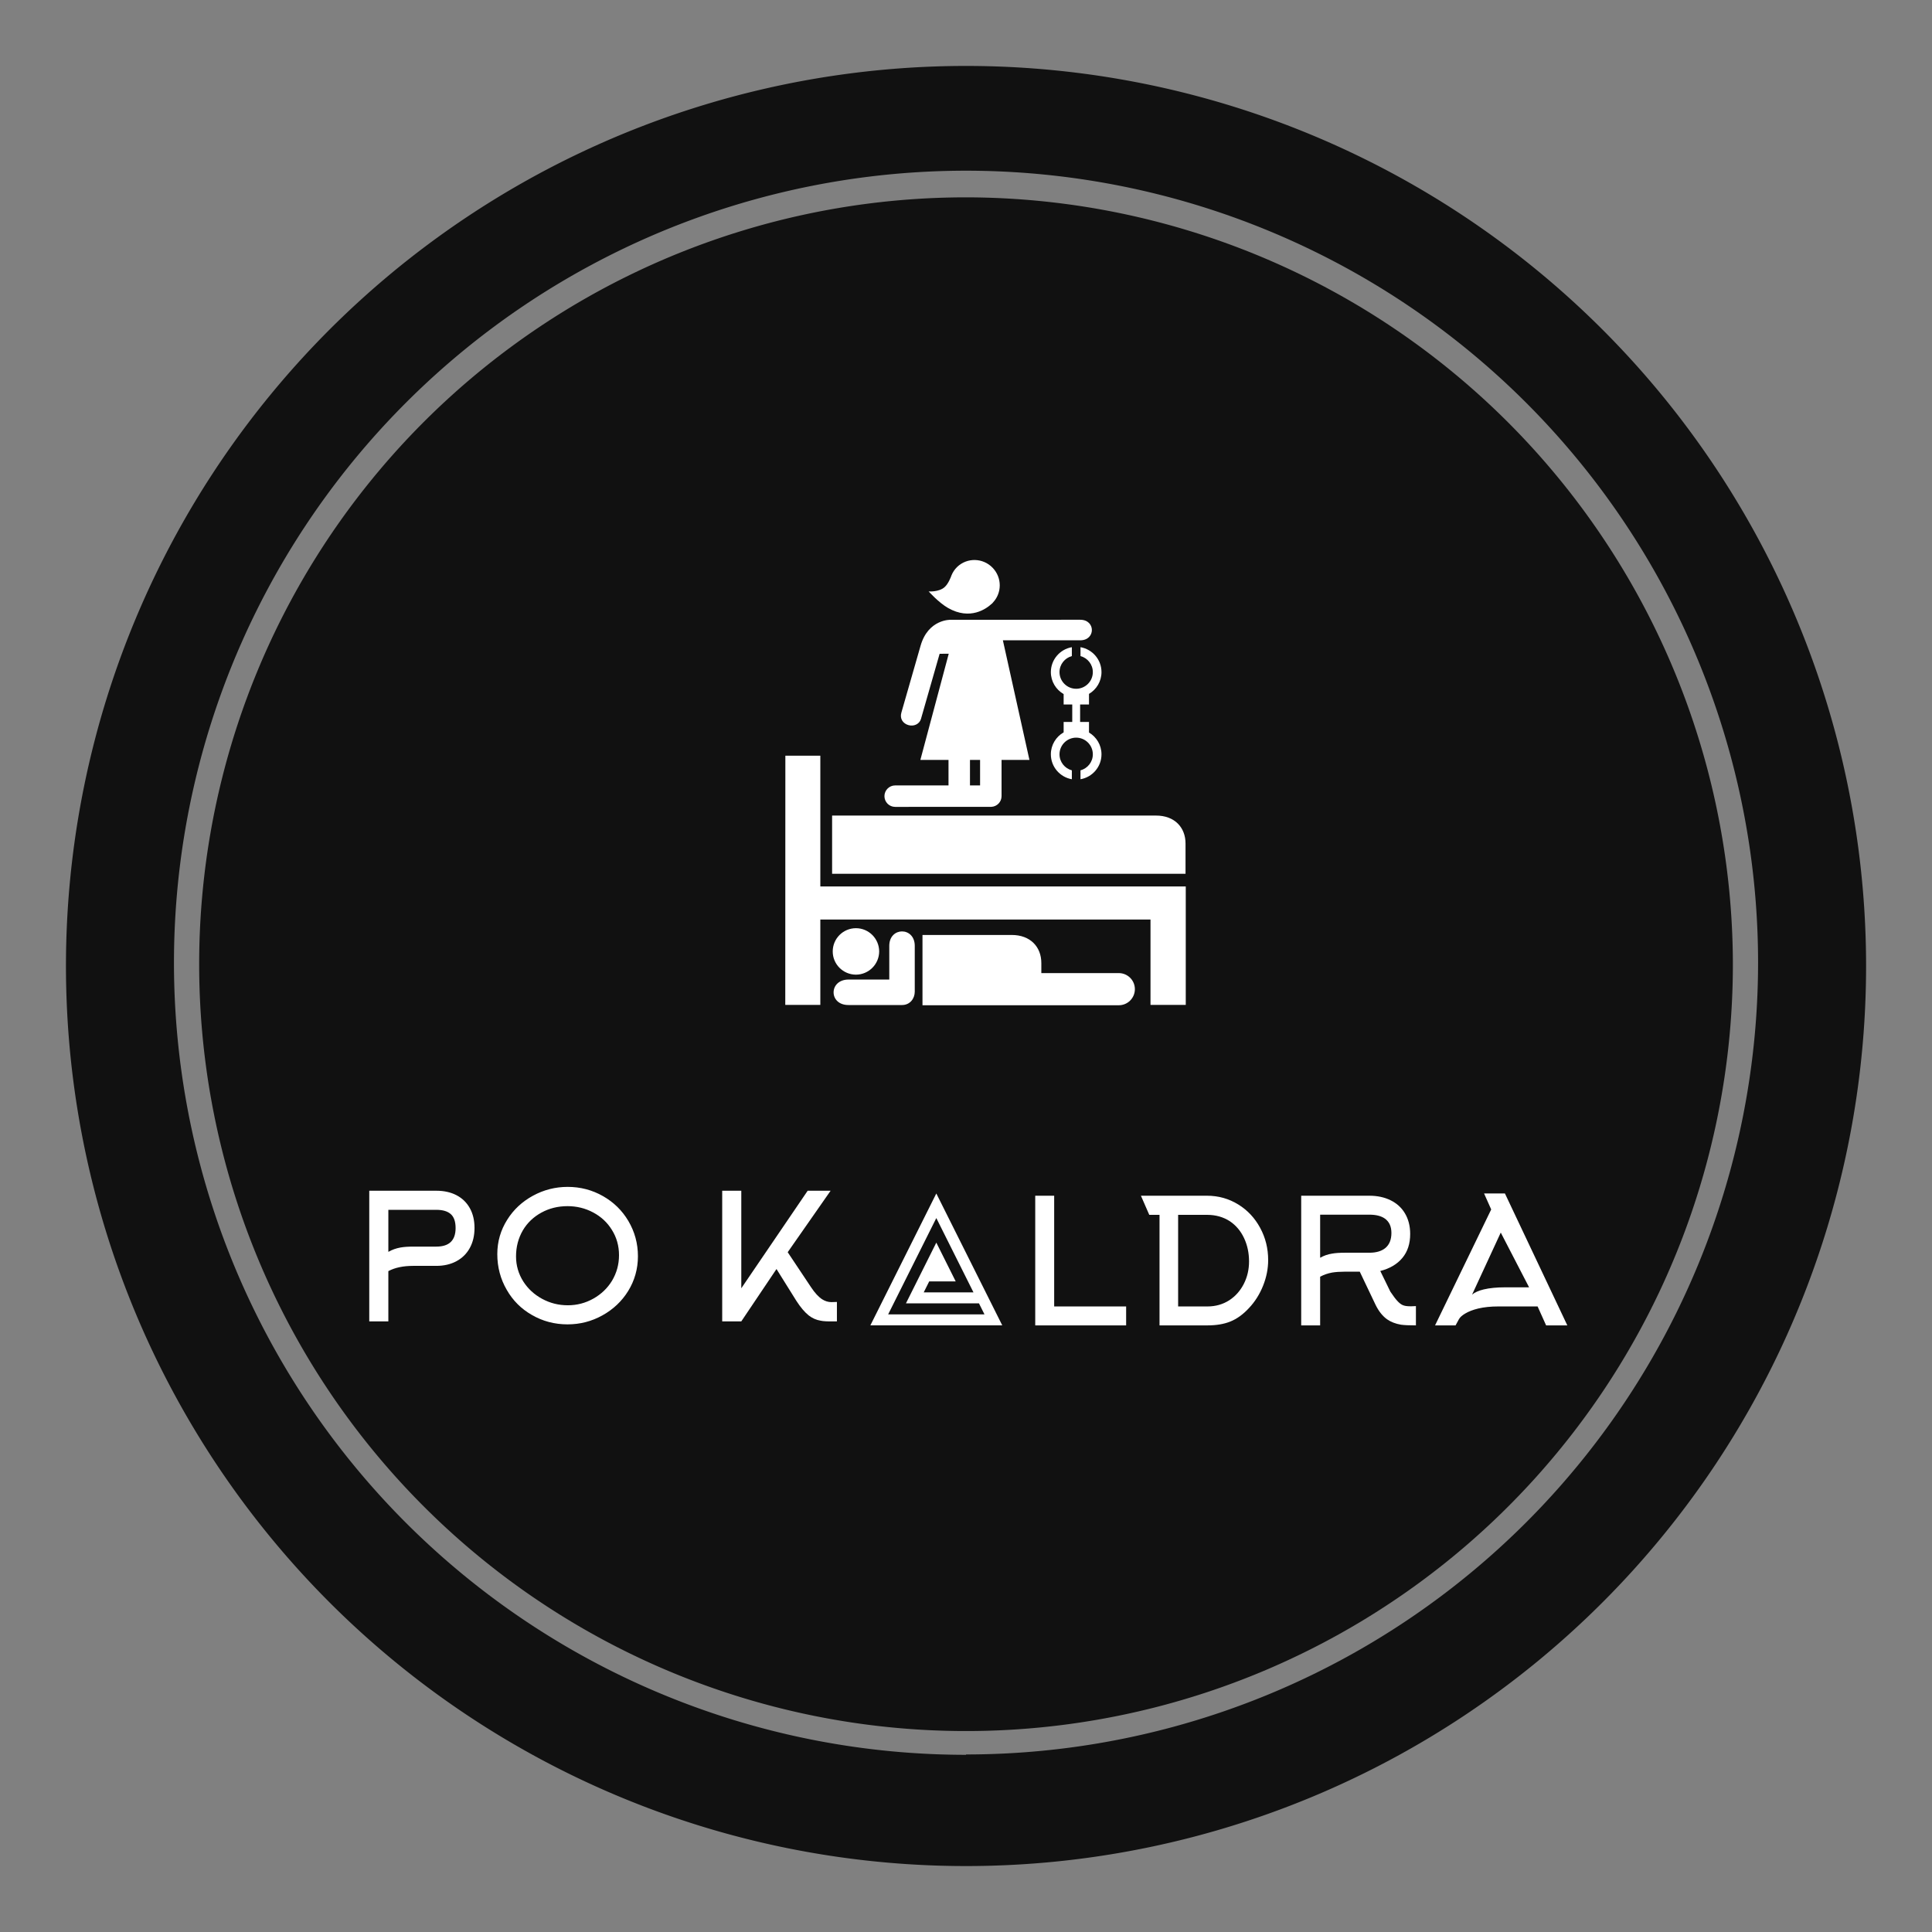 
        <svg xmlns="http://www.w3.org/2000/svg" xmlns:xlink="http://www.w3.org/1999/xlink" version="1.1" width="3219.78" 
        height="3219.78" viewBox="0 0 3219.78 3219.78">
			
			<rect x="0" y="0" width="3219.78" height="3219.78" fill="#808080" stroke="none"/>
			
			<g transform="scale(10.989) translate(10, 10)">
				<defs id="SvgjsDefs1072"></defs><g id="SvgjsG1073" featureKey="rootContainer" transform="matrix(5.46,0,0,5.46,0.277,0)" fill="#111111"><path xmlns="http://www.w3.org/2000/svg" d="M24.95 0a25 25 0 1 0 25 25 25 25 0 0 0-25-25zm0 46.91a22 22 0 1 1 22-22 22 22 0 0 1-22 21.99z"></path><path xmlns="http://www.w3.org/2000/svg" d="M24.95 3.65a21.3 21.3 0 1 0 21.3 21.3 21.33 21.33 0 0 0-21.3-21.3z"></path></g><g id="SvgjsG1074" featureKey="symbolFeature-0" transform="matrix(0.676,0,0,0.676,339.222,-98.199)" fill="#ffffff"><g xmlns="http://www.w3.org/2000/svg"><path d="M-317.097,342.66v7.568h-9.163c-4.434,0.031-4.441,5.724,0,5.715h12.021c1.755,0.009,2.855-1.411,2.859-3.003v-10.28   C-311.383,338.351-317.09,338.351-317.097,342.66L-317.097,342.66z"></path><path d="M-324.573,349.13c2.868-0.011,5.198-2.336,5.211-5.213c-0.013-2.876-2.344-5.206-5.211-5.211   c-2.883,0.005-5.212,2.335-5.209,5.211C-329.787,346.794-327.456,349.119-324.573,349.13L-324.573,349.13z"></path><path d="M-265.598,348.781l-17.386,0.002v-2.245c0.007-3.626-2.461-6.322-6.662-6.312h-20V356l44.037-0.007   c1.99,0.003,3.606-1.606,3.611-3.602C-261.996,350.398-263.608,348.786-265.598,348.781z"></path><polygon points="-332.564,329.345 -332.564,300.002 -340.41,300.002 -340.429,355.918 -332.564,355.918 -332.564,336.76    -258.492,336.76 -258.492,355.918 -250.583,355.918 -250.583,329.345  "></polygon><path d="M-293.827,265.632L-293.827,265.632l-0.011,0.011c-0.063,0.067-0.112,0.139-0.177,0.208   c-0.051,0.05-0.108,0.077-0.164,0.126c-1.095,1.013-4.747,3.745-9.75,0.882c-2.12-1.222-4.332-3.705-4.332-3.705   s2.243,0.185,3.545-0.935c0.88-0.754,1.463-2.339,1.568-2.646c0.282-0.7,0.708-1.355,1.281-1.91c2.24-2.15,5.806-2.059,7.968,0.197   C-291.794,260.059-291.796,263.458-293.827,265.632z"></path><path d="M-329.922,313.439h72.659c4.181-0.011,6.637,2.672,6.629,6.282v6.78h-79.288V313.439L-329.922,313.439z"></path><path d="M-274.259,269.51l-29.068,0.007c0,0-5.022-0.188-6.744,5.81l-4.308,15.001c-0.414,1.397,0.37,2.472,1.593,2.822   c1.223,0.354,2.475-0.263,2.797-1.386l4.189-14.622l2.042-0.005l-6.365,23.819h6.314v5.723h-11.969   c-1.325,0-2.404,1.077-2.404,2.409c0,1.326,1.079,2.404,2.404,2.404l21.559-0.007c1.282-0.055,2.311-1.1,2.311-2.396v-8.134h6.255   l-5.958-26.834h17.352C-270.771,274.123-270.771,269.51-274.259,269.51z M-296.725,306.68h-2.268v-5.723h2.268V306.68z"></path><path d="M-272.291,294.81v-2.372h-1.993v-3.923h1.993v-2.372c1.674-0.989,2.803-2.807,2.803-4.889c0-2.8-2.04-5.127-4.71-5.59   v1.995c1.59,0.431,2.768,1.872,2.768,3.595c0,2.062-1.676,3.74-3.737,3.74s-3.739-1.678-3.739-3.74   c0-1.723,1.179-3.164,2.769-3.595v-1.995c-2.67,0.462-4.71,2.79-4.71,5.59c0,2.108,1.157,3.948,2.868,4.929v2.332h1.93v3.923h-1.93   v2.333c-1.711,0.979-2.868,2.819-2.868,4.928c0,2.801,2.04,5.127,4.71,5.591v-1.996c-1.59-0.431-2.769-1.872-2.769-3.596   c0-2.062,1.678-3.739,3.739-3.739s3.737,1.677,3.737,3.739c0,1.725-1.178,3.165-2.768,3.596v1.996   c2.67-0.464,4.71-2.791,4.71-5.591C-269.488,297.618-270.617,295.8-272.291,294.81z"></path></g></g><g id="SvgjsG1075" featureKey="nameLeftFeature-0" transform="matrix(0.664,0,0,0.664,43.079,163.837)" fill="#ffffff"><path d="M14.44 22.92 l5.28 0 q4.4 0 4.4 -4.24 q0 -2.2 -1.1 -3.18 t-3.3 -0.98 l-10.96 0 l0 9.6 q1.24 -0.72 2.8 -1 q1.16 -0.2 2.88 -0.2 z M8.76 40 l-4.36 0 l0 -29.84 l15.32 0 q2.64 0 4.6 1.02 t3.04 2.94 t1.08 4.54 t-1.08 4.58 t-3.06 3.02 t-4.58 1.06 l-5.28 0 q-3.44 0 -5.68 1.2 l0 11.48 z M61.444 24.88 q0 -3.2 -1.64 -5.8 q-1.56 -2.52 -4.26 -3.96 t-5.86 -1.44 q-3.28 0 -5.98 1.48 t-4.22 4.04 q-1.56 2.68 -1.56 5.96 q0 3.12 1.68 5.76 q1.6 2.48 4.3 3.94 t5.84 1.46 t5.84 -1.52 t4.26 -4.08 q1.6 -2.68 1.6 -5.84 z M65.764 25.12 q0 4.32 -2.24 7.96 q-2.16 3.48 -5.86 5.54 t-7.98 2.06 q-4.44 0 -8.16 -2.16 q-3.64 -2.08 -5.72 -5.72 q-2.16 -3.72 -2.16 -8.16 q0 -4.28 2.28 -7.88 q2.16 -3.44 5.86 -5.46 t7.94 -2.02 q4.36 0 8.08 2.12 q3.64 2.08 5.76 5.64 q2.2 3.72 2.2 8.08 z M97.412 28.04 l-8.04 11.96 l-4.36 0 l0 -29.84 l4.36 0 l0 22.28 l15.16 -22.28 l5.24 0 l-9.8 14.04 l5.36 8.04 q1.28 1.92 2.52 2.72 q1 0.64 2.12 0.64 l1.24 -0.04 l0 4.44 l-0.8 0 q-2 0.04 -2.92 -0.16 q-1.48 -0.24 -2.72 -1.2 q-1.4 -1.12 -2.84 -3.36 z"></path></g><g id="SvgjsG1076" featureKey="inlineSymbolFeature-0" transform="matrix(0.25,0,0,0.25,119.498,168.498)" fill="#ffffff"><path xmlns="http://www.w3.org/2000/svg" d="M50,10L10,90h80L50,10z M50,24.909L72.546,70H42.36l3.333-6.667h16.064L50,39.814L31.575,76.667h44.304l3.333,6.666H20.788  L50,24.909z"></path></g><g id="SvgjsG1077" featureKey="nameRightFeature-0" transform="matrix(0.659,0,0,0.659,144.1,164.644)" fill="#ffffff"><path d="M25.32 40 l-20.92 0 l0 -29.84 l4.36 0 l0 25.48 l16.56 0 l0 4.36 z M37.284 14.56 l0 21.08 l6.76 0 q2.8 0 5.04 -1.44 q2.12 -1.4 3.32 -3.76 t1.2 -5.16 q0 -2.92 -1.14 -5.36 t-3.26 -3.88 q-2.28 -1.48 -5.24 -1.48 l-6.68 0 z M30.644 14.56 l-1.92 -4.4 l15.2 0 q3.96 0 7.24 2.04 q3.16 1.96 5 5.36 t1.84 7.4 q0 3 -1.18 5.94 t-3.26 5.14 q-2 2.16 -4.28 3.08 q-2.2 0.88 -5.24 0.88 l-11.04 0 l0 -25.44 l-2.36 0 z M69.968 14.52 l0 9.92 q1.24 -0.72 2.76 -0.96 q1.12 -0.2 2.88 -0.2 l5.68 0 q2.36 0 3.68 -1.08 q1.4 -1.16 1.4 -3.48 q0 -2.2 -1.48 -3.28 q-1.28 -0.92 -3.6 -0.92 l-11.32 0 z M82.728 35.28 l-3.64 -7.64 l-3.48 0 q-1.64 0 -2.88 0.2 q-1.52 0.28 -2.76 0.96 l0 11.2 l-4.36 0 l0 -29.84 l15.68 0 q2.76 0 4.88 1.04 t3.28 2.96 q1.24 2.04 1.24 4.8 q0 3.36 -1.8 5.52 t-5.08 3 l2.32 4.76 q1 1.48 1.56 2.08 q0.68 0.76 1.3 1.02 t1.62 0.26 l0.44 0 l0.96 -0.04 l0 4.44 q-2.32 0 -3.44 -0.16 q-1.88 -0.32 -3.2 -1.24 q-1.56 -1.12 -2.64 -3.32 z M109.332 13.32 l-1.64 -3.68 l4.8 0 l14.36 30.36 l-4.88 0 l-1.96 -4.36 l-9.08 0 q-2.56 0 -4.6 0.48 q-1.8 0.44 -3 1.16 q-1.08 0.64 -1.44 1.32 l-0.76 1.4 l-4.72 0 z M112.532 31.24 l5.52 0 l-6.52 -12.6 l-6.6 14.28 q0.88 -0.76 2.68 -1.2 q2.04 -0.48 4.92 -0.48 z"></path></g>
			</g>
		</svg>
	